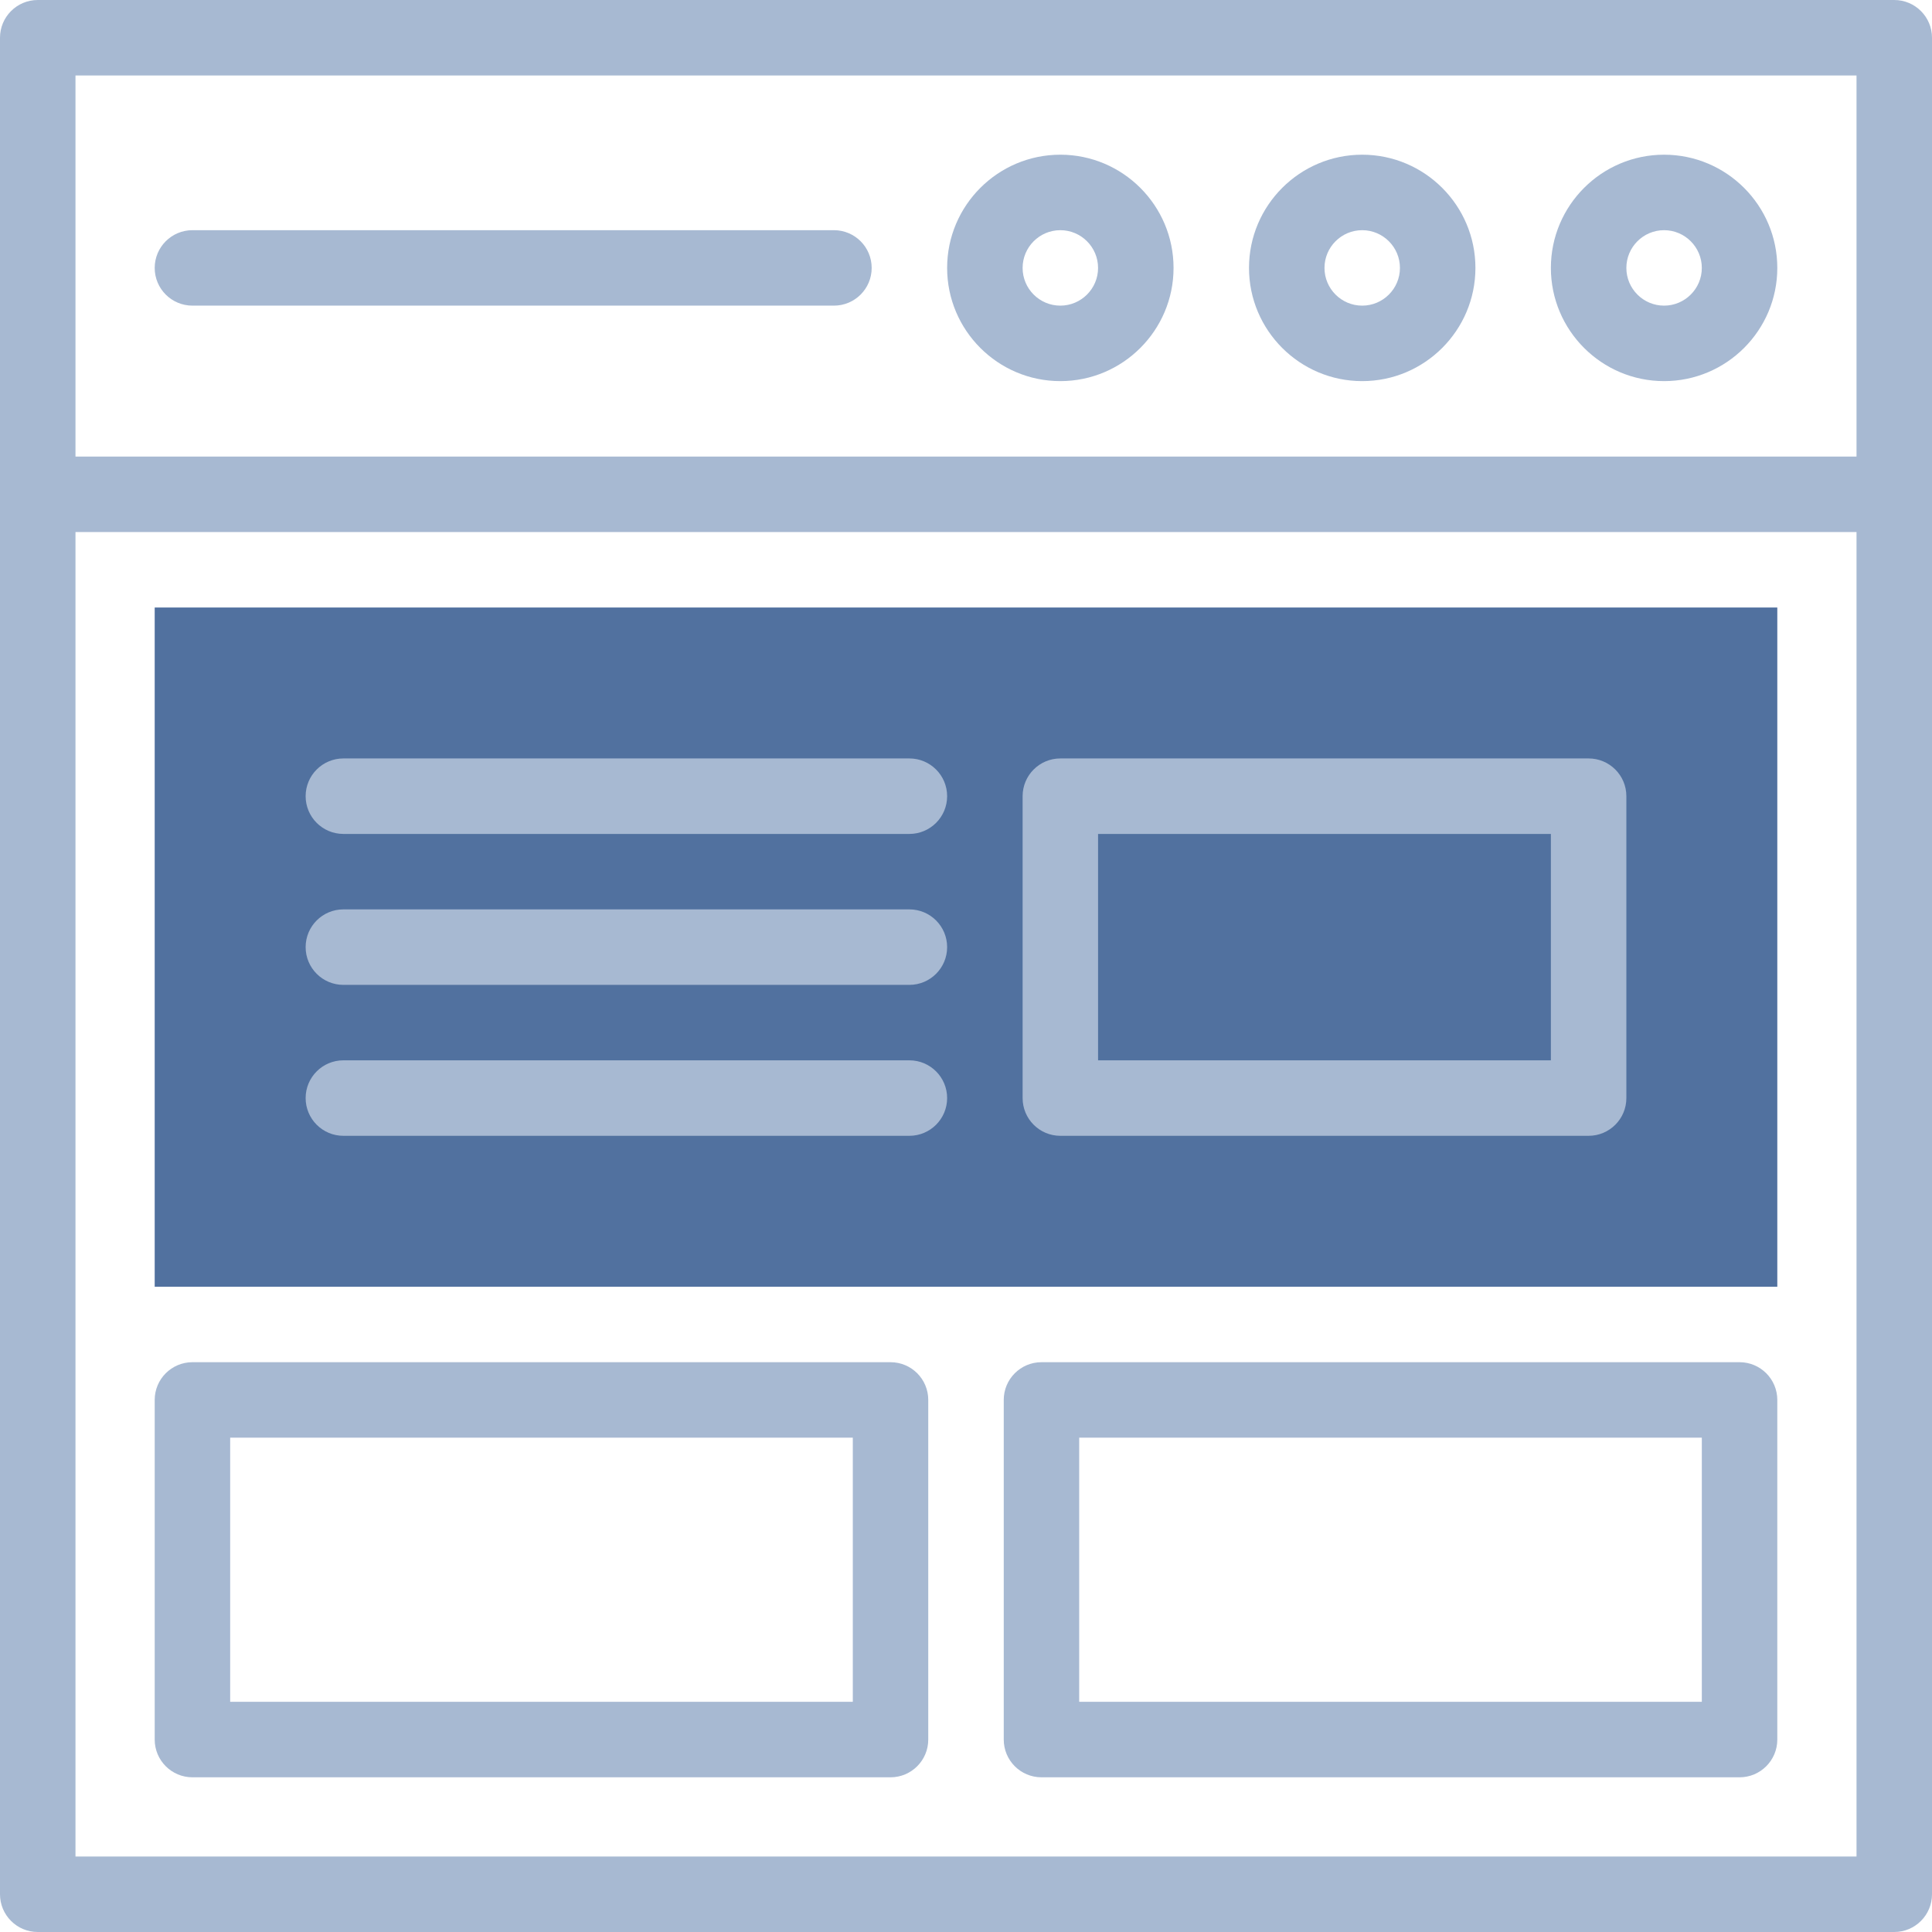 <svg width="56" height="56" viewBox="0 0 56 56" fill="none" xmlns="http://www.w3.org/2000/svg">
<path d="M51.516 37.297H4.484V17.609H51.516V37.297Z" fill="#51719F"/>
<path d="M54.906 0H1.094C0.49 0 0 0.49 0 1.094V14.328V54.906C0 55.51 0.49 56 1.094 56H54.906C55.51 56 56 55.51 56 54.906C56 53.566 56 2.571 56 1.094C56 0.49 55.51 0 54.906 0ZM2.188 2.188H53.812V13.234H2.188V2.188ZM2.188 53.812V15.422H53.812V53.812H2.188Z" fill="#A7B9D2"/>
<path d="M48.234 4.484C46.425 4.484 44.953 5.956 44.953 7.766C44.953 9.575 46.425 11.047 48.234 11.047C50.044 11.047 51.516 9.575 51.516 7.766C51.516 5.956 50.044 4.484 48.234 4.484ZM48.234 8.859C47.631 8.859 47.141 8.369 47.141 7.766C47.141 7.163 47.631 6.672 48.234 6.672C48.837 6.672 49.328 7.163 49.328 7.766C49.328 8.369 48.837 8.859 48.234 8.859Z" fill="#A7B9D2"/>
<path d="M39.484 4.484C37.675 4.484 36.203 5.956 36.203 7.766C36.203 9.575 37.675 11.047 39.484 11.047C41.294 11.047 42.766 9.575 42.766 7.766C42.766 5.956 41.294 4.484 39.484 4.484ZM39.484 8.859C38.881 8.859 38.391 8.369 38.391 7.766C38.391 7.163 38.881 6.672 39.484 6.672C40.087 6.672 40.578 7.163 40.578 7.766C40.578 8.369 40.087 8.859 39.484 8.859Z" fill="#A7B9D2"/>
<path d="M30.734 4.484C28.925 4.484 27.453 5.956 27.453 7.766C27.453 9.575 28.925 11.047 30.734 11.047C32.544 11.047 34.016 9.575 34.016 7.766C34.016 5.956 32.544 4.484 30.734 4.484ZM30.734 8.859C30.131 8.859 29.641 8.369 29.641 7.766C29.641 7.163 30.131 6.672 30.734 6.672C31.337 6.672 31.828 7.163 31.828 7.766C31.828 8.369 31.337 8.859 30.734 8.859Z" fill="#A7B9D2"/>
<path d="M24.172 6.672H5.578C4.974 6.672 4.484 7.162 4.484 7.766C4.484 8.37 4.974 8.859 5.578 8.859H24.172C24.776 8.859 25.266 8.37 25.266 7.766C25.266 7.162 24.776 6.672 24.172 6.672Z" fill="#A7B9D2"/>
<path d="M25.812 39.484H5.578C4.974 39.484 4.484 39.974 4.484 40.578V50.422C4.484 51.026 4.974 51.516 5.578 51.516H25.812C26.417 51.516 26.906 51.026 26.906 50.422V40.578C26.906 39.974 26.417 39.484 25.812 39.484ZM24.719 49.328H6.672V41.672H24.719V49.328Z" fill="#A7B9D2"/>
<path d="M50.422 39.484H30.188C29.583 39.484 29.094 39.974 29.094 40.578V50.422C29.094 51.026 29.583 51.516 30.188 51.516H50.422C51.026 51.516 51.516 51.026 51.516 50.422V40.578C51.516 39.974 51.026 39.484 50.422 39.484ZM49.328 49.328H31.281V41.672H49.328V49.328Z" fill="#A7B9D2"/>
<path d="M26.359 21.984H9.953C9.349 21.984 8.859 22.474 8.859 23.078C8.859 23.682 9.349 24.172 9.953 24.172H26.359C26.963 24.172 27.453 23.682 27.453 23.078C27.453 22.474 26.963 21.984 26.359 21.984Z" fill="#A7B9D2"/>
<path d="M26.359 26.359H9.953C9.349 26.359 8.859 26.849 8.859 27.453C8.859 28.057 9.349 28.547 9.953 28.547H26.359C26.963 28.547 27.453 28.057 27.453 27.453C27.453 26.849 26.963 26.359 26.359 26.359Z" fill="#A7B9D2"/>
<path d="M26.359 30.734H9.953C9.349 30.734 8.859 31.224 8.859 31.828C8.859 32.432 9.349 32.922 9.953 32.922H26.359C26.963 32.922 27.453 32.432 27.453 31.828C27.453 31.224 26.963 30.734 26.359 30.734Z" fill="#A7B9D2"/>
<path d="M30.734 32.922H46.047C46.651 32.922 47.141 32.432 47.141 31.828V23.078C47.141 22.474 46.651 21.984 46.047 21.984H30.734C30.13 21.984 29.641 22.474 29.641 23.078V31.828C29.641 32.432 30.13 32.922 30.734 32.922ZM31.828 24.172H44.953V30.734H31.828V24.172Z" fill="#A7B9D2"/>
</svg>
